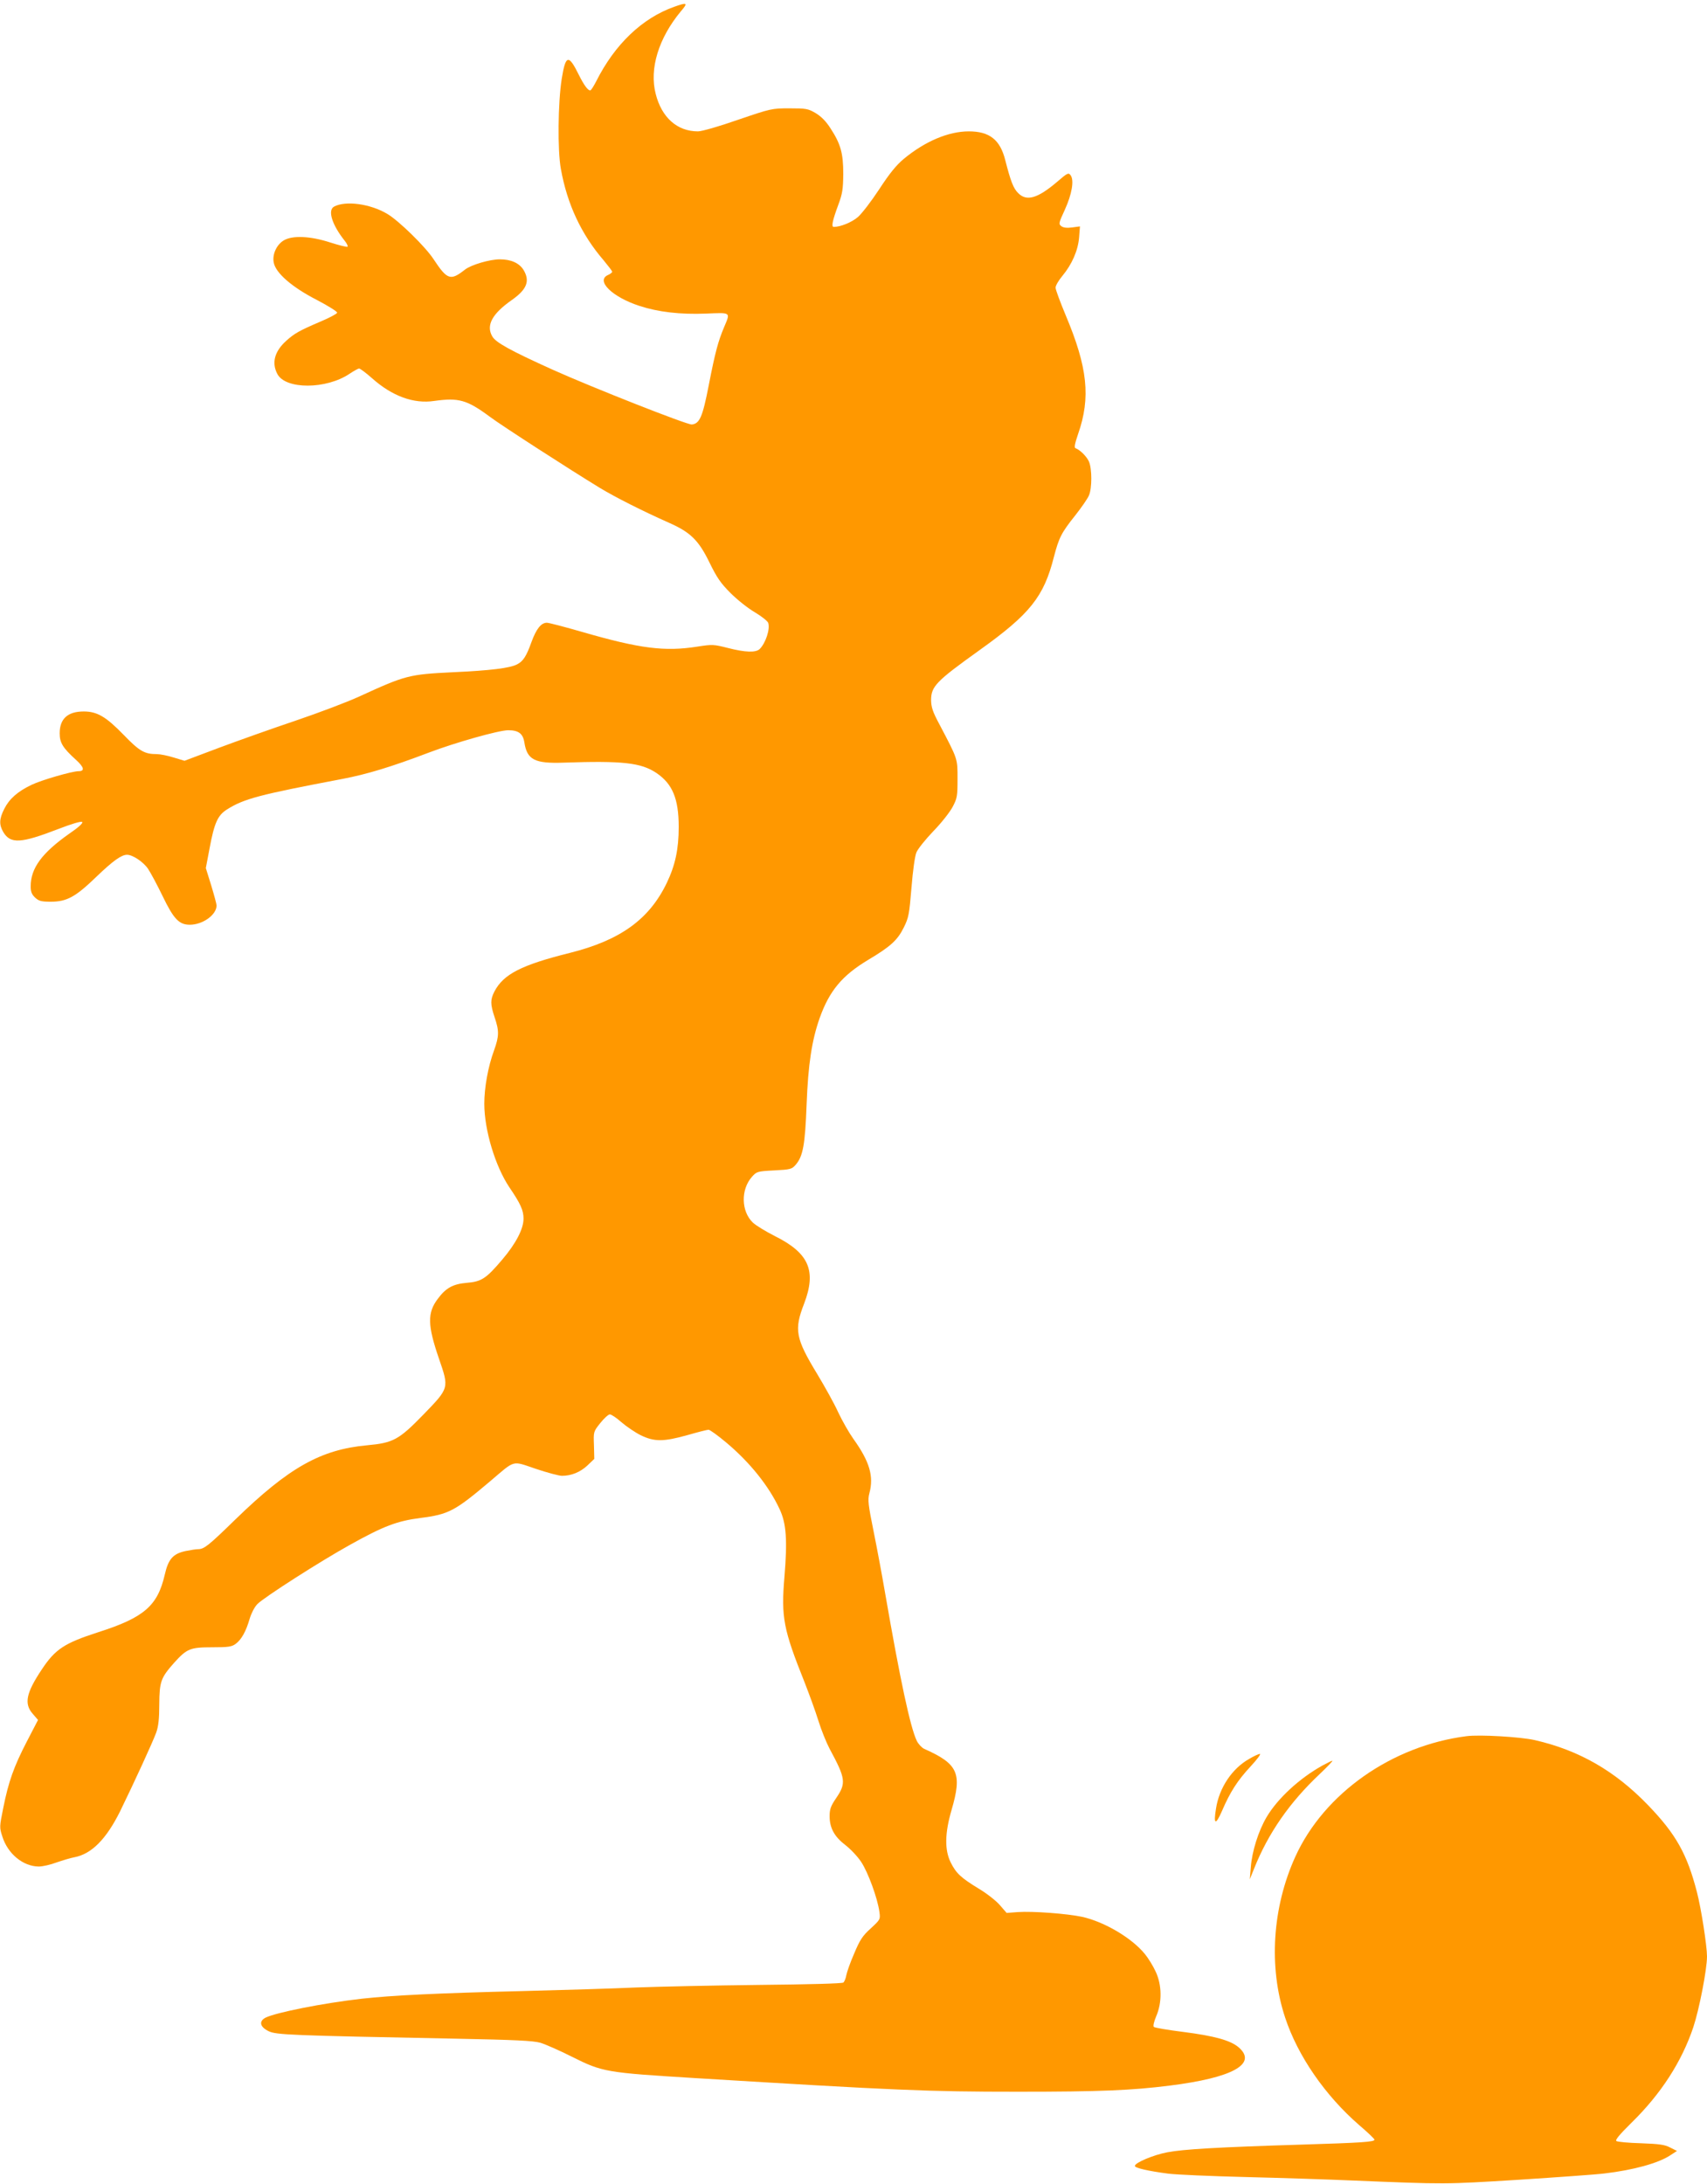 <?xml version="1.0" standalone="no"?>
<!DOCTYPE svg PUBLIC "-//W3C//DTD SVG 20010904//EN"
 "http://www.w3.org/TR/2001/REC-SVG-20010904/DTD/svg10.dtd">
<svg version="1.0" xmlns="http://www.w3.org/2000/svg"
 width="1001pt" height="1280pt" viewBox="0 0 1001 1280"
 preserveAspectRatio="xMidYMid meet">
<g transform="translate(0,1280) scale(0.1,-0.1)"
fill="#ff9800" stroke="none">
<path d="M3953 12760 c-188 -67 -348 -220 -457 -437 -15 -29 -30 -53 -35 -53
-14 0 -37 32 -66 90 -61 124 -78 120 -101 -22 -22 -140 -25 -419 -5 -528 37
-207 120 -384 251 -536 27 -33 50 -62 50 -67 0 -4 -11 -13 -25 -19 -73 -33 25
-129 185 -181 110 -36 239 -51 390 -45 149 6 144 10 106 -80 -35 -83 -52 -146
-90 -341 -36 -185 -53 -224 -99 -229 -26 -3 -582 216 -818 322 -248 112 -332
159 -352 194 -38 65 -1 133 115 214 88 62 107 111 68 176 -25 40 -73 62 -139
62 -59 0 -168 -32 -204 -60 -85 -67 -104 -61 -184 60 -48 74 -206 228 -273
267 -100 59 -244 78 -311 42 -39 -21 -12 -107 63 -201 12 -15 19 -30 16 -34
-4 -3 -49 8 -102 25 -117 38 -222 42 -272 12 -42 -25 -68 -82 -59 -129 11 -62
107 -145 253 -220 69 -36 121 -69 119 -75 -2 -7 -46 -30 -98 -52 -124 -53
-152 -69 -200 -112 -69 -62 -87 -129 -53 -194 47 -93 288 -92 425 1 24 16 49
30 55 30 6 0 41 -26 77 -58 117 -104 243 -150 363 -132 144 20 192 7 327 -93
71 -53 465 -307 642 -415 92 -56 253 -137 408 -206 127 -56 174 -103 238 -234
43 -88 65 -120 123 -178 39 -39 103 -90 143 -113 40 -24 75 -52 78 -62 12 -36
-15 -118 -50 -153 -23 -22 -84 -20 -186 6 -83 21 -91 22 -180 8 -190 -30 -335
-12 -671 85 -104 30 -199 55 -211 55 -34 0 -62 -36 -90 -112 -30 -84 -49 -114
-85 -132 -42 -22 -156 -36 -376 -46 -259 -13 -276 -17 -553 -144 -68 -31 -234
-94 -370 -140 -137 -46 -339 -118 -449 -159 l-202 -76 -63 19 c-35 11 -80 20
-99 20 -73 0 -102 17 -195 113 -103 106 -155 137 -234 137 -94 0 -141 -43
-141 -128 0 -55 18 -85 94 -154 49 -44 55 -68 17 -68 -38 0 -218 -52 -276 -80
-82 -39 -131 -83 -160 -141 -30 -59 -31 -93 -5 -137 42 -69 104 -65 319 18 83
32 137 48 143 42 6 -6 -22 -32 -74 -67 -162 -114 -228 -203 -228 -310 0 -32 6
-47 26 -66 22 -20 35 -24 92 -24 94 0 145 28 267 146 98 94 147 129 180 129
33 0 95 -41 123 -82 16 -24 54 -95 85 -159 65 -135 97 -169 160 -169 76 0 157
58 157 113 0 8 -14 60 -31 116 l-32 103 22 116 c28 150 48 193 101 227 101 64
190 87 680 180 141 27 281 69 505 154 155 59 411 131 465 131 61 0 87 -20 95
-72 16 -101 60 -124 230 -118 344 12 455 0 545 -61 94 -64 130 -151 130 -316
0 -129 -20 -224 -70 -328 -103 -214 -273 -336 -568 -410 -285 -71 -390 -125
-443 -227 -24 -47 -24 -74 1 -149 28 -82 27 -112 -3 -196 -35 -95 -57 -218
-57 -312 0 -154 64 -366 147 -490 66 -97 83 -135 83 -184 0 -60 -45 -146 -125
-240 -95 -112 -122 -129 -209 -136 -80 -7 -122 -30 -169 -94 -62 -82 -60 -155
7 -350 60 -174 61 -171 -91 -328 -144 -148 -177 -166 -330 -180 -272 -25 -459
-130 -773 -435 -158 -154 -183 -174 -219 -174 -11 0 -44 -5 -73 -11 -74 -16
-101 -47 -122 -139 -42 -182 -121 -251 -391 -337 -198 -64 -251 -99 -330 -218
-92 -138 -105 -201 -53 -260 l31 -36 -66 -127 c-76 -147 -107 -234 -138 -389
-22 -110 -23 -113 -5 -168 32 -101 121 -174 213 -175 24 0 71 11 105 24 35 12
81 26 103 30 102 19 188 106 270 271 84 172 191 405 211 460 13 36 18 81 18
165 1 134 9 156 87 244 75 83 94 91 224 91 94 0 114 3 137 20 34 25 61 74 82
147 10 33 28 68 45 86 41 41 369 251 546 349 196 109 273 138 411 156 165 21
201 40 407 214 152 129 126 122 269 74 68 -23 137 -41 153 -41 55 0 107 21
149 60 l41 39 -2 80 c-3 79 -3 80 37 130 22 28 48 51 56 51 9 0 39 -20 67 -45
29 -25 80 -60 114 -77 80 -39 133 -39 276 1 59 17 114 31 122 31 8 0 55 -34
105 -76 137 -115 249 -254 312 -390 39 -83 46 -180 28 -397 -20 -237 -6 -307
118 -617 27 -69 64 -170 81 -225 17 -55 47 -129 66 -165 94 -174 98 -201 39
-288 -32 -47 -39 -65 -39 -107 0 -69 28 -120 92 -169 30 -23 72 -67 93 -99 40
-60 96 -212 107 -293 6 -44 5 -45 -51 -97 -48 -43 -64 -68 -97 -147 -23 -52
-43 -110 -46 -127 -3 -18 -11 -37 -17 -43 -8 -6 -200 -11 -497 -14 -266 -3
-590 -10 -719 -15 -129 -6 -428 -15 -665 -21 -494 -12 -767 -25 -945 -45 -228
-26 -503 -81 -563 -111 -40 -21 -33 -54 18 -79 44 -22 129 -25 1095 -44 354
-7 456 -12 499 -24 29 -9 112 -45 185 -82 180 -90 200 -93 721 -125 1180 -72
1362 -80 1895 -80 484 0 668 8 890 36 368 46 514 127 405 223 -48 42 -142 68
-330 92 -88 11 -164 24 -169 29 -5 5 1 31 14 62 35 80 34 184 -3 262 -15 33
-44 80 -64 104 -77 94 -237 188 -367 217 -89 19 -290 34 -377 28 l-66 -5 -39
45 c-21 25 -77 69 -124 97 -105 64 -133 90 -165 154 -36 73 -35 170 5 307 63
216 39 270 -161 359 -14 7 -34 28 -43 47 -38 79 -97 355 -186 868 -17 99 -47
261 -67 359 -32 158 -35 185 -25 223 27 100 2 186 -94 320 -25 35 -65 105 -89
156 -23 51 -79 151 -123 224 -127 209 -136 259 -77 411 74 193 30 297 -171
397 -53 27 -111 62 -129 79 -69 66 -72 194 -5 269 27 30 31 32 130 37 96 5
103 7 126 33 43 50 55 116 64 352 9 238 31 379 77 509 57 159 131 248 284 340
131 78 172 115 209 190 29 58 32 78 45 233 8 100 20 186 29 207 9 21 53 76 99
124 47 48 97 112 113 142 27 51 29 63 29 165 0 121 3 112 -109 325 -36 67 -45
95 -46 135 0 82 28 111 285 295 295 211 376 312 435 545 30 114 43 141 126
245 37 47 73 99 80 117 18 42 18 154 0 197 -13 30 -52 69 -79 79 -9 3 -4 27
15 83 75 214 56 391 -73 697 -32 77 -59 149 -59 161 0 12 18 43 40 69 57 69
92 150 98 226 l5 64 -45 -6 c-31 -4 -51 -2 -64 7 -17 13 -16 18 20 96 42 92
56 174 34 203 -12 16 -18 14 -78 -38 -115 -98 -180 -117 -229 -67 -28 27 -44
68 -76 193 -30 120 -92 169 -214 169 -120 0 -258 -59 -382 -162 -44 -37 -83
-85 -143 -177 -46 -70 -102 -143 -125 -163 -36 -31 -102 -58 -142 -58 -15 0
-8 35 27 130 24 64 28 91 29 180 0 122 -15 176 -75 268 -26 41 -54 69 -87 89
-44 26 -56 28 -153 28 -104 0 -108 -1 -302 -67 -111 -39 -213 -68 -235 -68
-122 0 -213 81 -248 220 -38 147 17 326 147 483 44 51 39 55 -39 27z"/>
<path d="M8600 2624 c-438 -56 -835 -335 -1004 -706 -135 -297 -158 -647 -60
-943 74 -225 235 -458 436 -632 48 -41 88 -79 88 -84 0 -13 -70 -18 -430 -29
-486 -15 -693 -27 -785 -45 -80 -15 -190 -61 -190 -80 0 -12 80 -30 195 -45
47 -6 252 -15 455 -20 204 -5 483 -14 620 -20 557 -23 543 -23 980 4 231 15
458 31 504 37 170 20 315 60 385 106 l40 26 -40 20 c-32 17 -64 21 -170 25
-73 2 -138 8 -145 13 -9 5 15 35 87 106 174 170 296 359 364 562 34 102 80
337 80 414 0 62 -34 281 -59 377 -58 224 -123 340 -287 510 -195 202 -406 322
-664 381 -83 19 -323 33 -400 23z"/>
<path d="M7324 2490 c-99 -56 -174 -168 -193 -289 -16 -96 -3 -102 35 -15 48
112 91 178 167 260 38 41 63 74 55 74 -7 0 -36 -13 -64 -30z"/>
<path d="M7755 2452 c-135 -75 -263 -193 -328 -303 -48 -82 -85 -200 -92 -292
l-6 -72 24 60 c84 211 210 392 388 559 44 42 77 76 72 76 -4 0 -30 -13 -58
-28z"/>
</g>
</svg>
